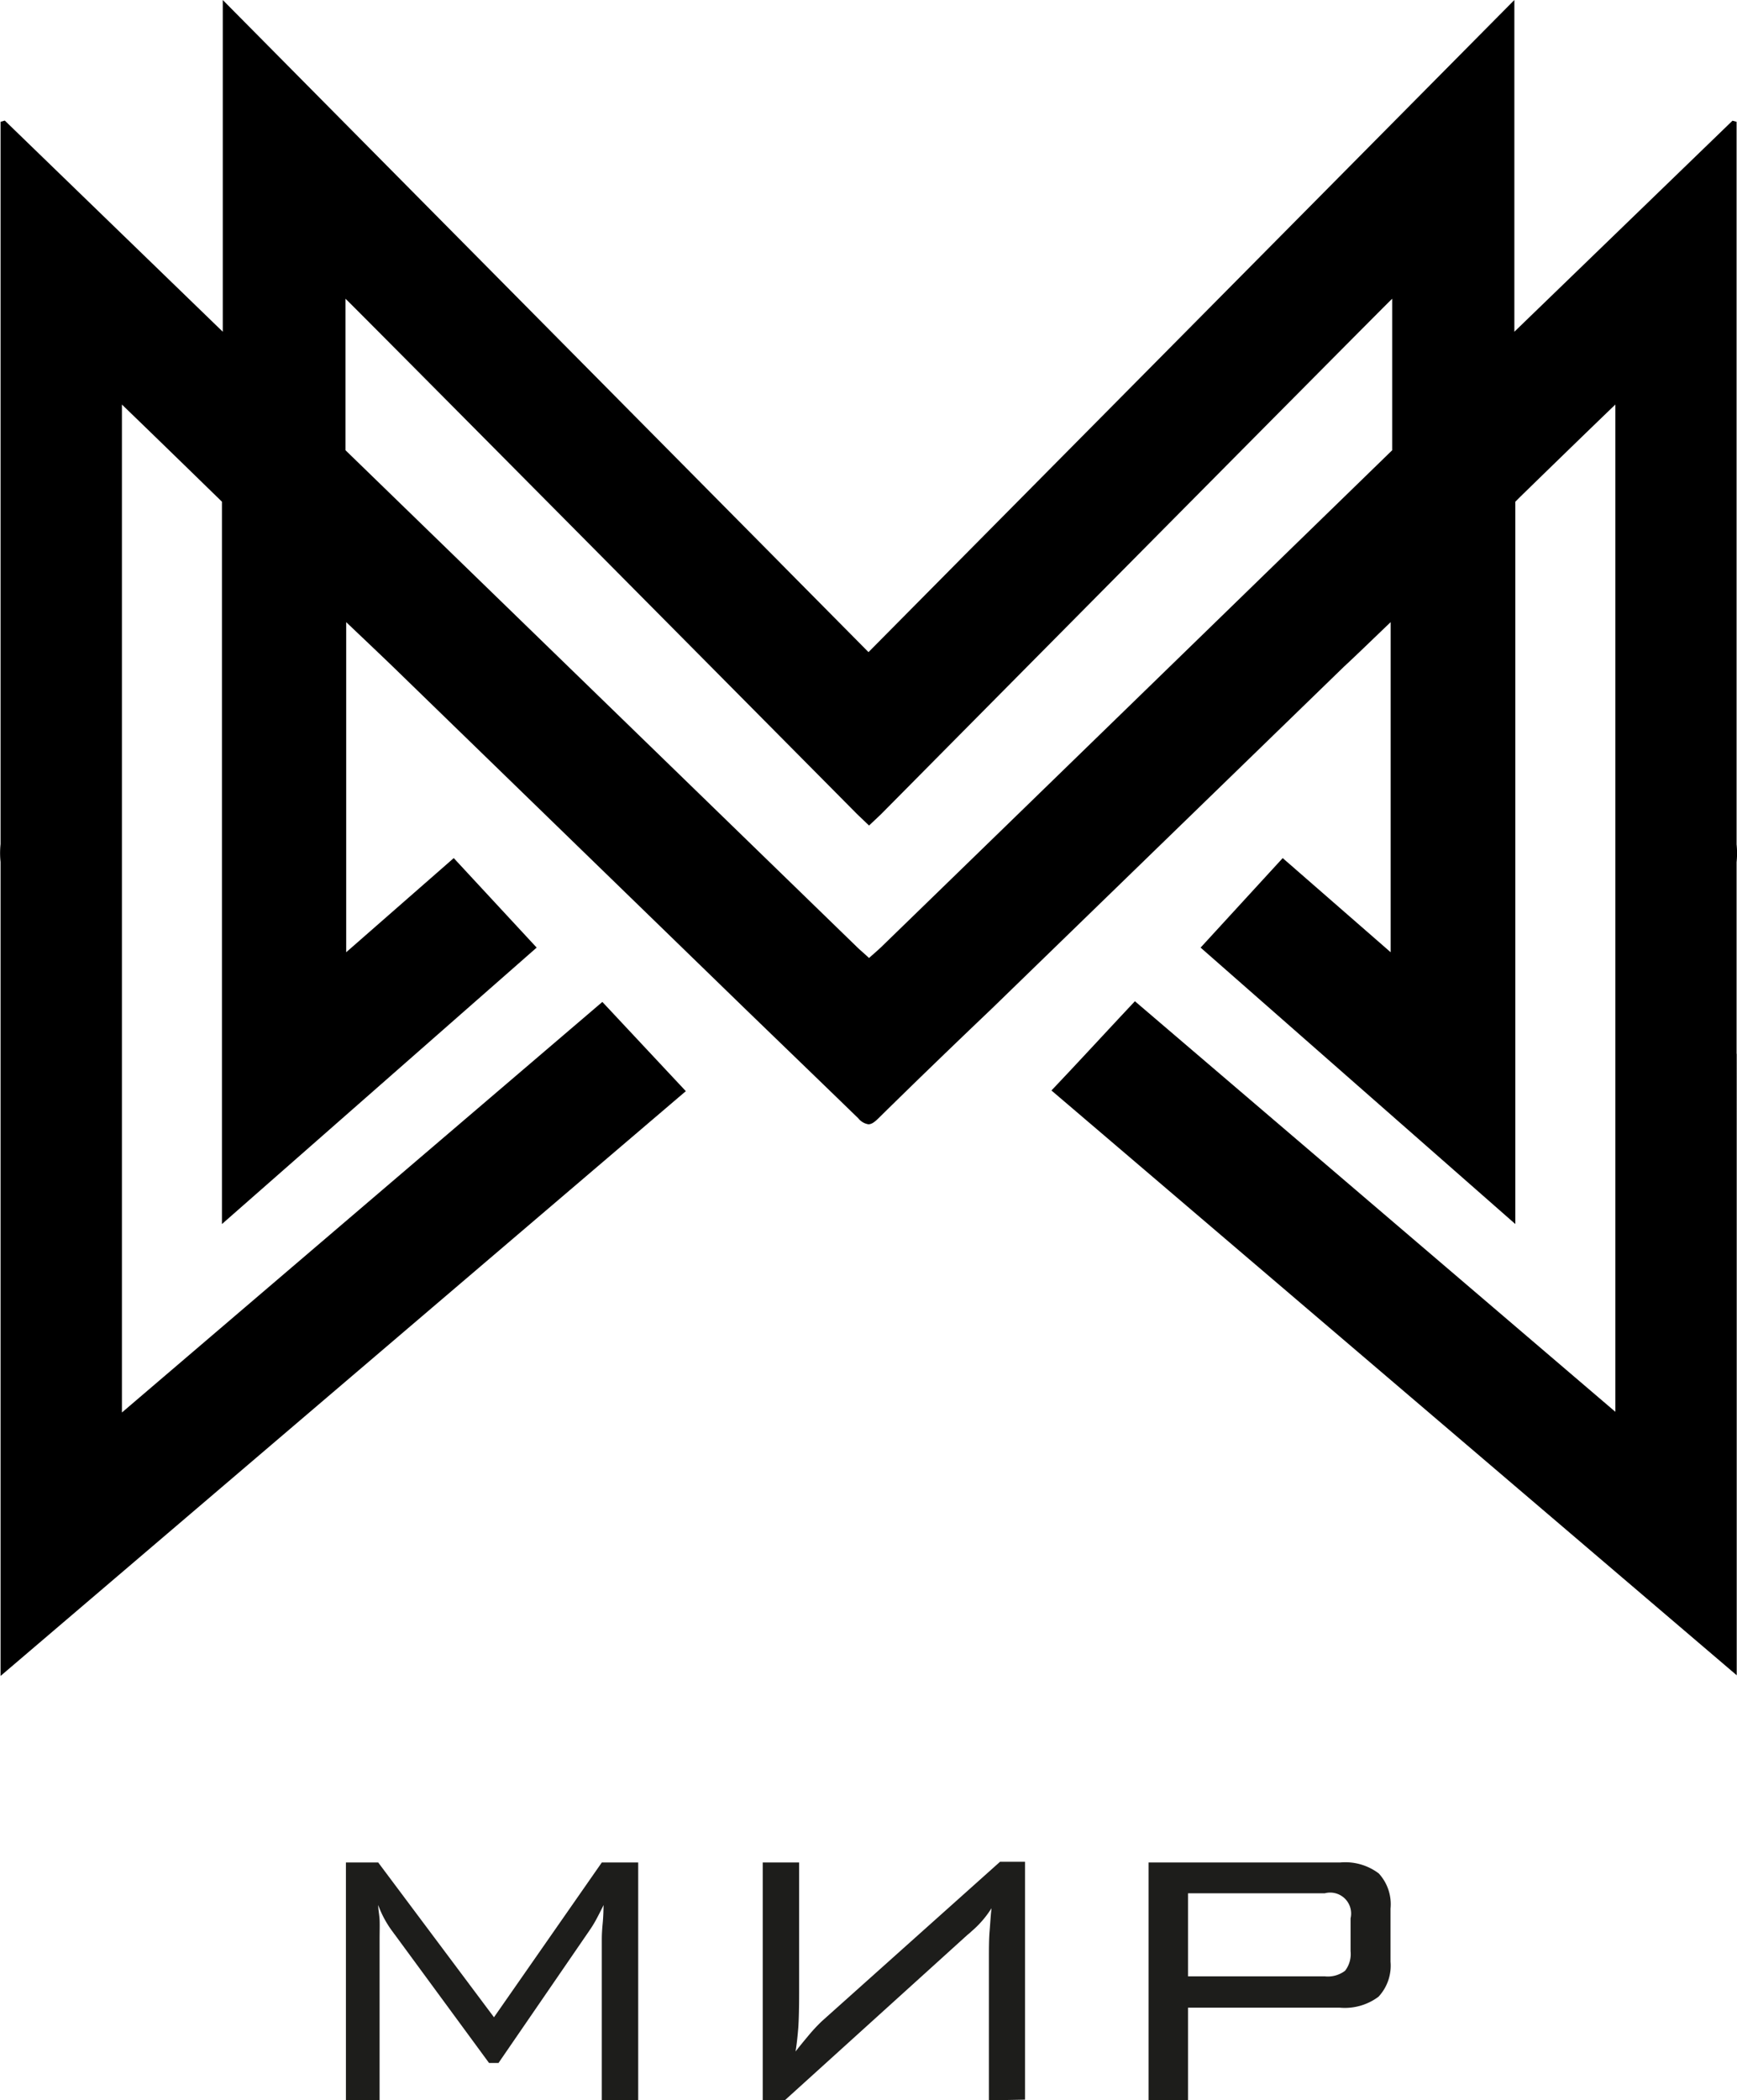 <?xml version="1.0" encoding="UTF-8"?> <svg xmlns="http://www.w3.org/2000/svg" id="Layer_1" data-name="Layer 1" viewBox="0 0 126.94 153.47"> <defs> <style>.cls-1{fill:#1d1d1b;}</style> </defs> <path d="M205.17,143.1v-14a6.27,6.27,0,0,0,0-1.3V95.66h0q0-9.66,0-19.31V75l-.3-.08L188.93,90.34V66.1l-47.2,47.65L94.54,66.1V90.34L78.61,74.91,78.3,75v1.36q0,9.65,0,19.31h0v32.11a6.27,6.27,0,0,0,0,1.3v59.48l50.08-42.73-6.1-6.52-35.11,30V95.66c2.47,2.38,6.92,6.72,6.92,6.72l.39.38s0,52,0,52.78l23-20.2-6.06-6.54-7.86,6.88V111.56c1.23,1.17,2.33,2.21,3.42,3.26l25.74,25c2.76,2.67,5.53,5.34,8.27,8a1.17,1.17,0,0,0,.73.43c.24,0,.45-.16.73-.43,2.74-2.7,5.51-5.37,8.27-8l25.75-25c1.08-1,2.19-2.09,3.42-3.26v24.12L172,128.8,166,135.34l23,20.2c0-.83,0-52.78,0-52.78l.38-.38s4.45-4.34,6.93-6.72v73.6l-35.11-30c-2.05,2.18-4,4.31-6.1,6.52l50.08,42.73V143.1ZM180,98v1s-25.11,24.43-37.34,36.3c-.27.26-.56.5-.89.8-.32-.3-.61-.54-.88-.8C128.62,123.38,103.51,99,103.51,99V98s0-9.31,0-10.07c.56.51,37.41,37.68,37.41,37.68l.85.81.86-.81S179.44,88.44,180,87.93C180,88.69,180,98,180,98Z" transform="translate(-78.26 -66.1)"></path> <path class="cls-1" d="M105.9,205.3c0,.34.08.69.1,1.07s0,.86,0,1.48v11.72h-2.46V202.19h2.36l8.46,11.31,7.88-11.31h2.66v17.38h-2.66V207.85c0-.16,0-.54.06-1.16s.06-1.09.07-1.39c-.22.45-.41.82-.58,1.13s-.33.55-.46.74l-6.64,9.67H114l-6.91-9.41a.49.49,0,0,1-.08-.11A7.46,7.46,0,0,1,105.9,205.3Z" transform="translate(-78.26 -66.1)"></path> <path class="cls-1" d="M150.53,219.57V209.33c0-.82,0-1.52.05-2.12s.08-1.16.14-1.68a7.35,7.35,0,0,1-1.46,1.69,3.75,3.75,0,0,1-.3.26l-13.35,12.09H134V202.19h2.66v9.54q0,1.61-.06,2.52c-.05.61-.11,1.2-.2,1.75.35-.45.69-.86,1-1.23a12.13,12.13,0,0,1,.94-1l13-11.63h1.83v17.38Z" transform="translate(-78.26 -66.1)"></path> <path class="cls-1" d="M162.2,219.57V202.19h14a4.06,4.06,0,0,1,2.82.8,3.32,3.32,0,0,1,.86,2.57v3.88A3.33,3.33,0,0,1,179,212a4.11,4.11,0,0,1-2.82.8h-11.1v6.77Zm12.88-15.13h-10v6.07h10a2.08,2.08,0,0,0,1.48-.41,2,2,0,0,0,.4-1.42v-2.41a1.53,1.53,0,0,0-1.88-1.83Z" transform="translate(-78.26 -66.1)"></path> </svg> 